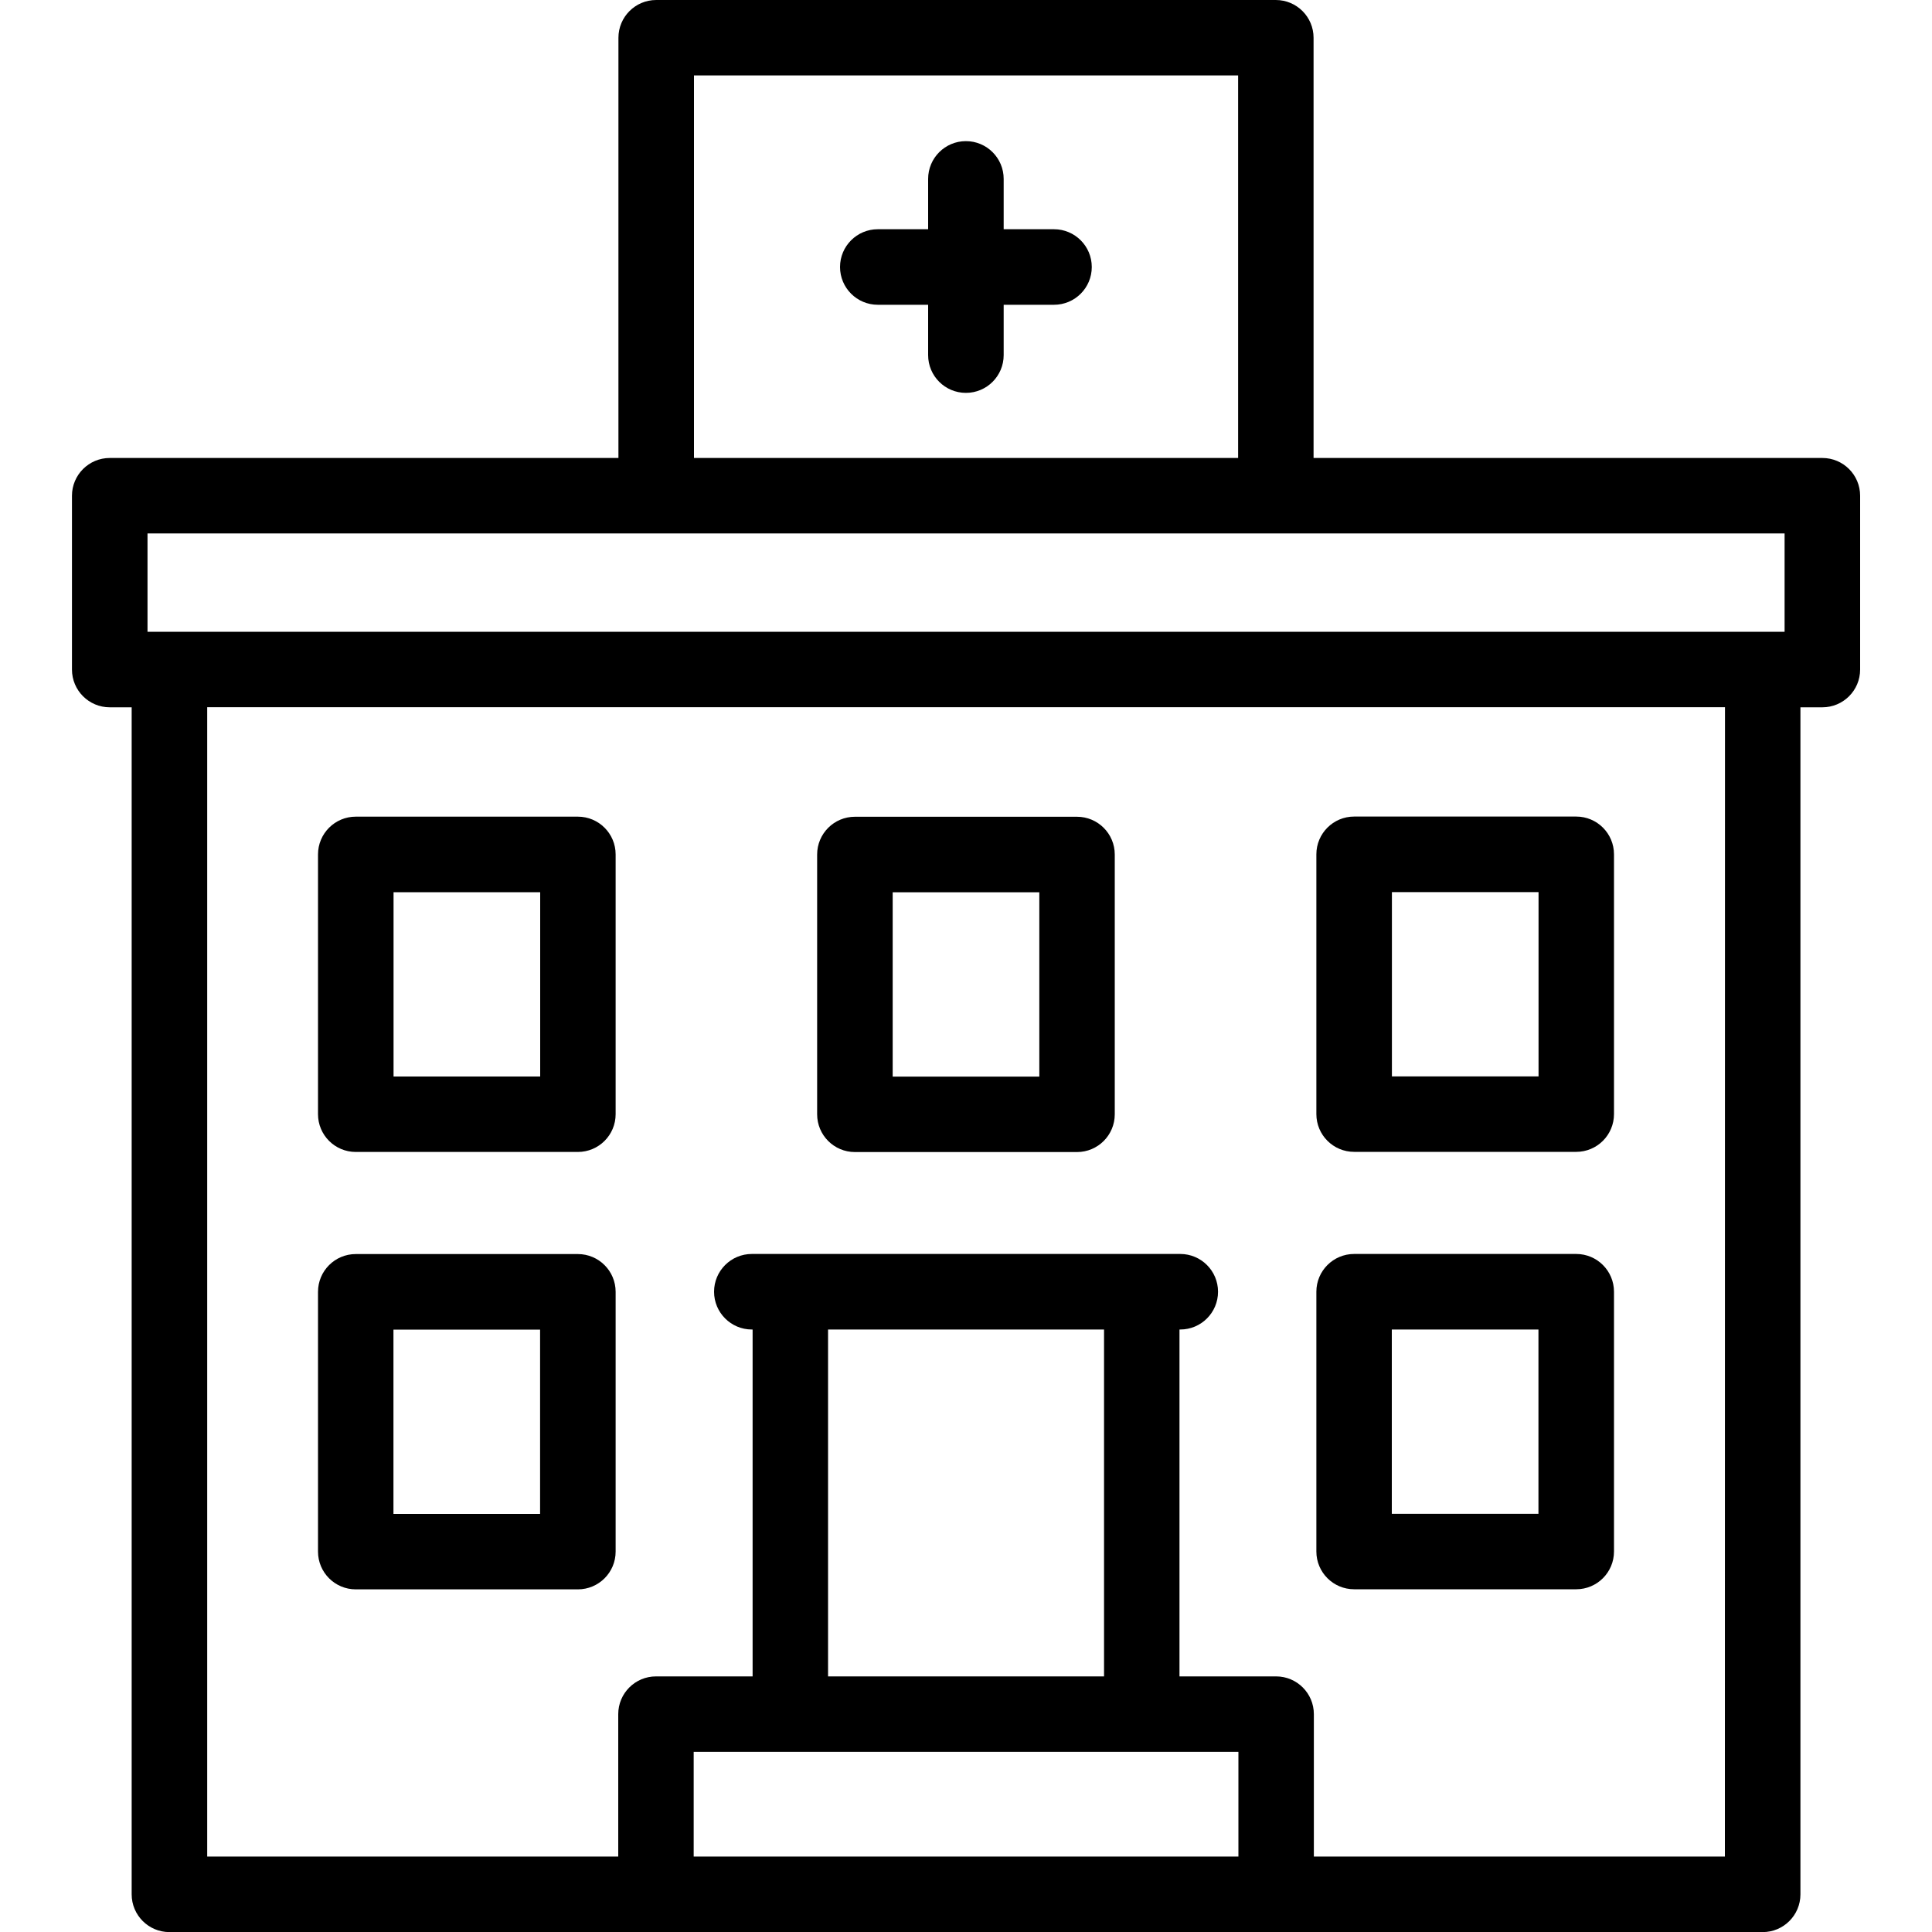 <svg fill="none" height="20" viewBox="0 0 20 20" width="20" xmlns="http://www.w3.org/2000/svg" xmlns:xlink="http://www.w3.org/1999/xlink"><clipPath id="a"><path d="m0 0h20v20h-20z"/></clipPath><g clip-path="url(#a)"><path clip-rule="evenodd" d="m18.864 4.741h-5.266v-4.35c0-.216-.175-.391-.391-.391h-6.414c-.216 0-.391.175-.391.391v4.35h-5.266c-.216 0-.391.175-.391.391v1.799c0 .216.175.391.391.391h.227v12.288c0 .216.175.391.391.391h16.493c.216 0 .391-.175.391-.391v-12.288h.227c.216 0 .391-.175.391-.391v-1.799c-0-.216-.175-.391-.391-.391zm-11.68-3.96h5.633v3.96h-5.633zm-5.657 4.741h16.947v1.018h-16.947zm5.654 13.697v-1.084h5.639v1.084zm1.391-5.456h2.857v3.591h-2.857zm9.284 5.456h-4.255v-1.474c0-.216-.175-.391-.391-.391h-1v-3.591h.008c.216 0 .391-.175.391-.391s-.175-.391-.391-.391h-4.435c-.216 0-.391.175-.391.391s.175.391.391.391h.008v3.591h-1c-.216 0-.391.175-.391.391v1.474h-4.255v-11.898h15.712zm-3.838-7.295h2.299c.216 0 .391-.175.391-.391v-2.689c0-.216-.175-.391-.391-.391h-2.299c-.216 0-.391.175-.391.391v2.689c0 .216.175.391.391.391zm.391-2.689h1.518v1.908h-1.518zm1.908 7.217h-2.299c-.216 0-.391-.175-.391-.391v-2.689c0-.216.175-.391.391-.391h2.299c.216 0 .391.175.391.391v2.689c0 .216-.175.391-.391.391zm-.391-2.689h-1.518v1.908h1.518zm-12.243-1.838h2.299c.216 0 .391-.175.391-.391v-2.689c0-.216-.175-.391-.391-.391h-2.299c-.216 0-.391.175-.391.391v2.689c0 .216.175.391.391.391zm.391-2.689h1.518v1.908h-1.518zm1.908 7.217h-2.299c-.216 0-.391-.175-.391-.391v-2.689c0-.216.175-.391.391-.391h2.299c.216 0 .391.175.391.391v2.689c0 .216-.175.391-.391.391zm-.391-2.689h-1.518v1.908h1.518zm3.259-1.838h2.299c.216 0 .391-.175.391-.391v-2.689c0-.216-.175-.391-.391-.391h-2.299c-.216 0-.391.175-.391.391v2.689c0 .216.175.391.391.391zm.391-2.689h1.518v1.908h-1.518zm1.149-6.864h.521c.216 0 .391.175.391.391 0 .216-.175.391-.391.391h-.521v.521c0 .216-.175.391-.391.391-.216 0-.391-.175-.391-.391v-.521h-.521c-.216 0-.391-.175-.391-.391 0-.216.175-.391.391-.391h.521v-.521c0-.216.175-.391.391-.391.216 0 .391.175.391.391z" fill="#000" fill-rule="evenodd"/></g></svg>
